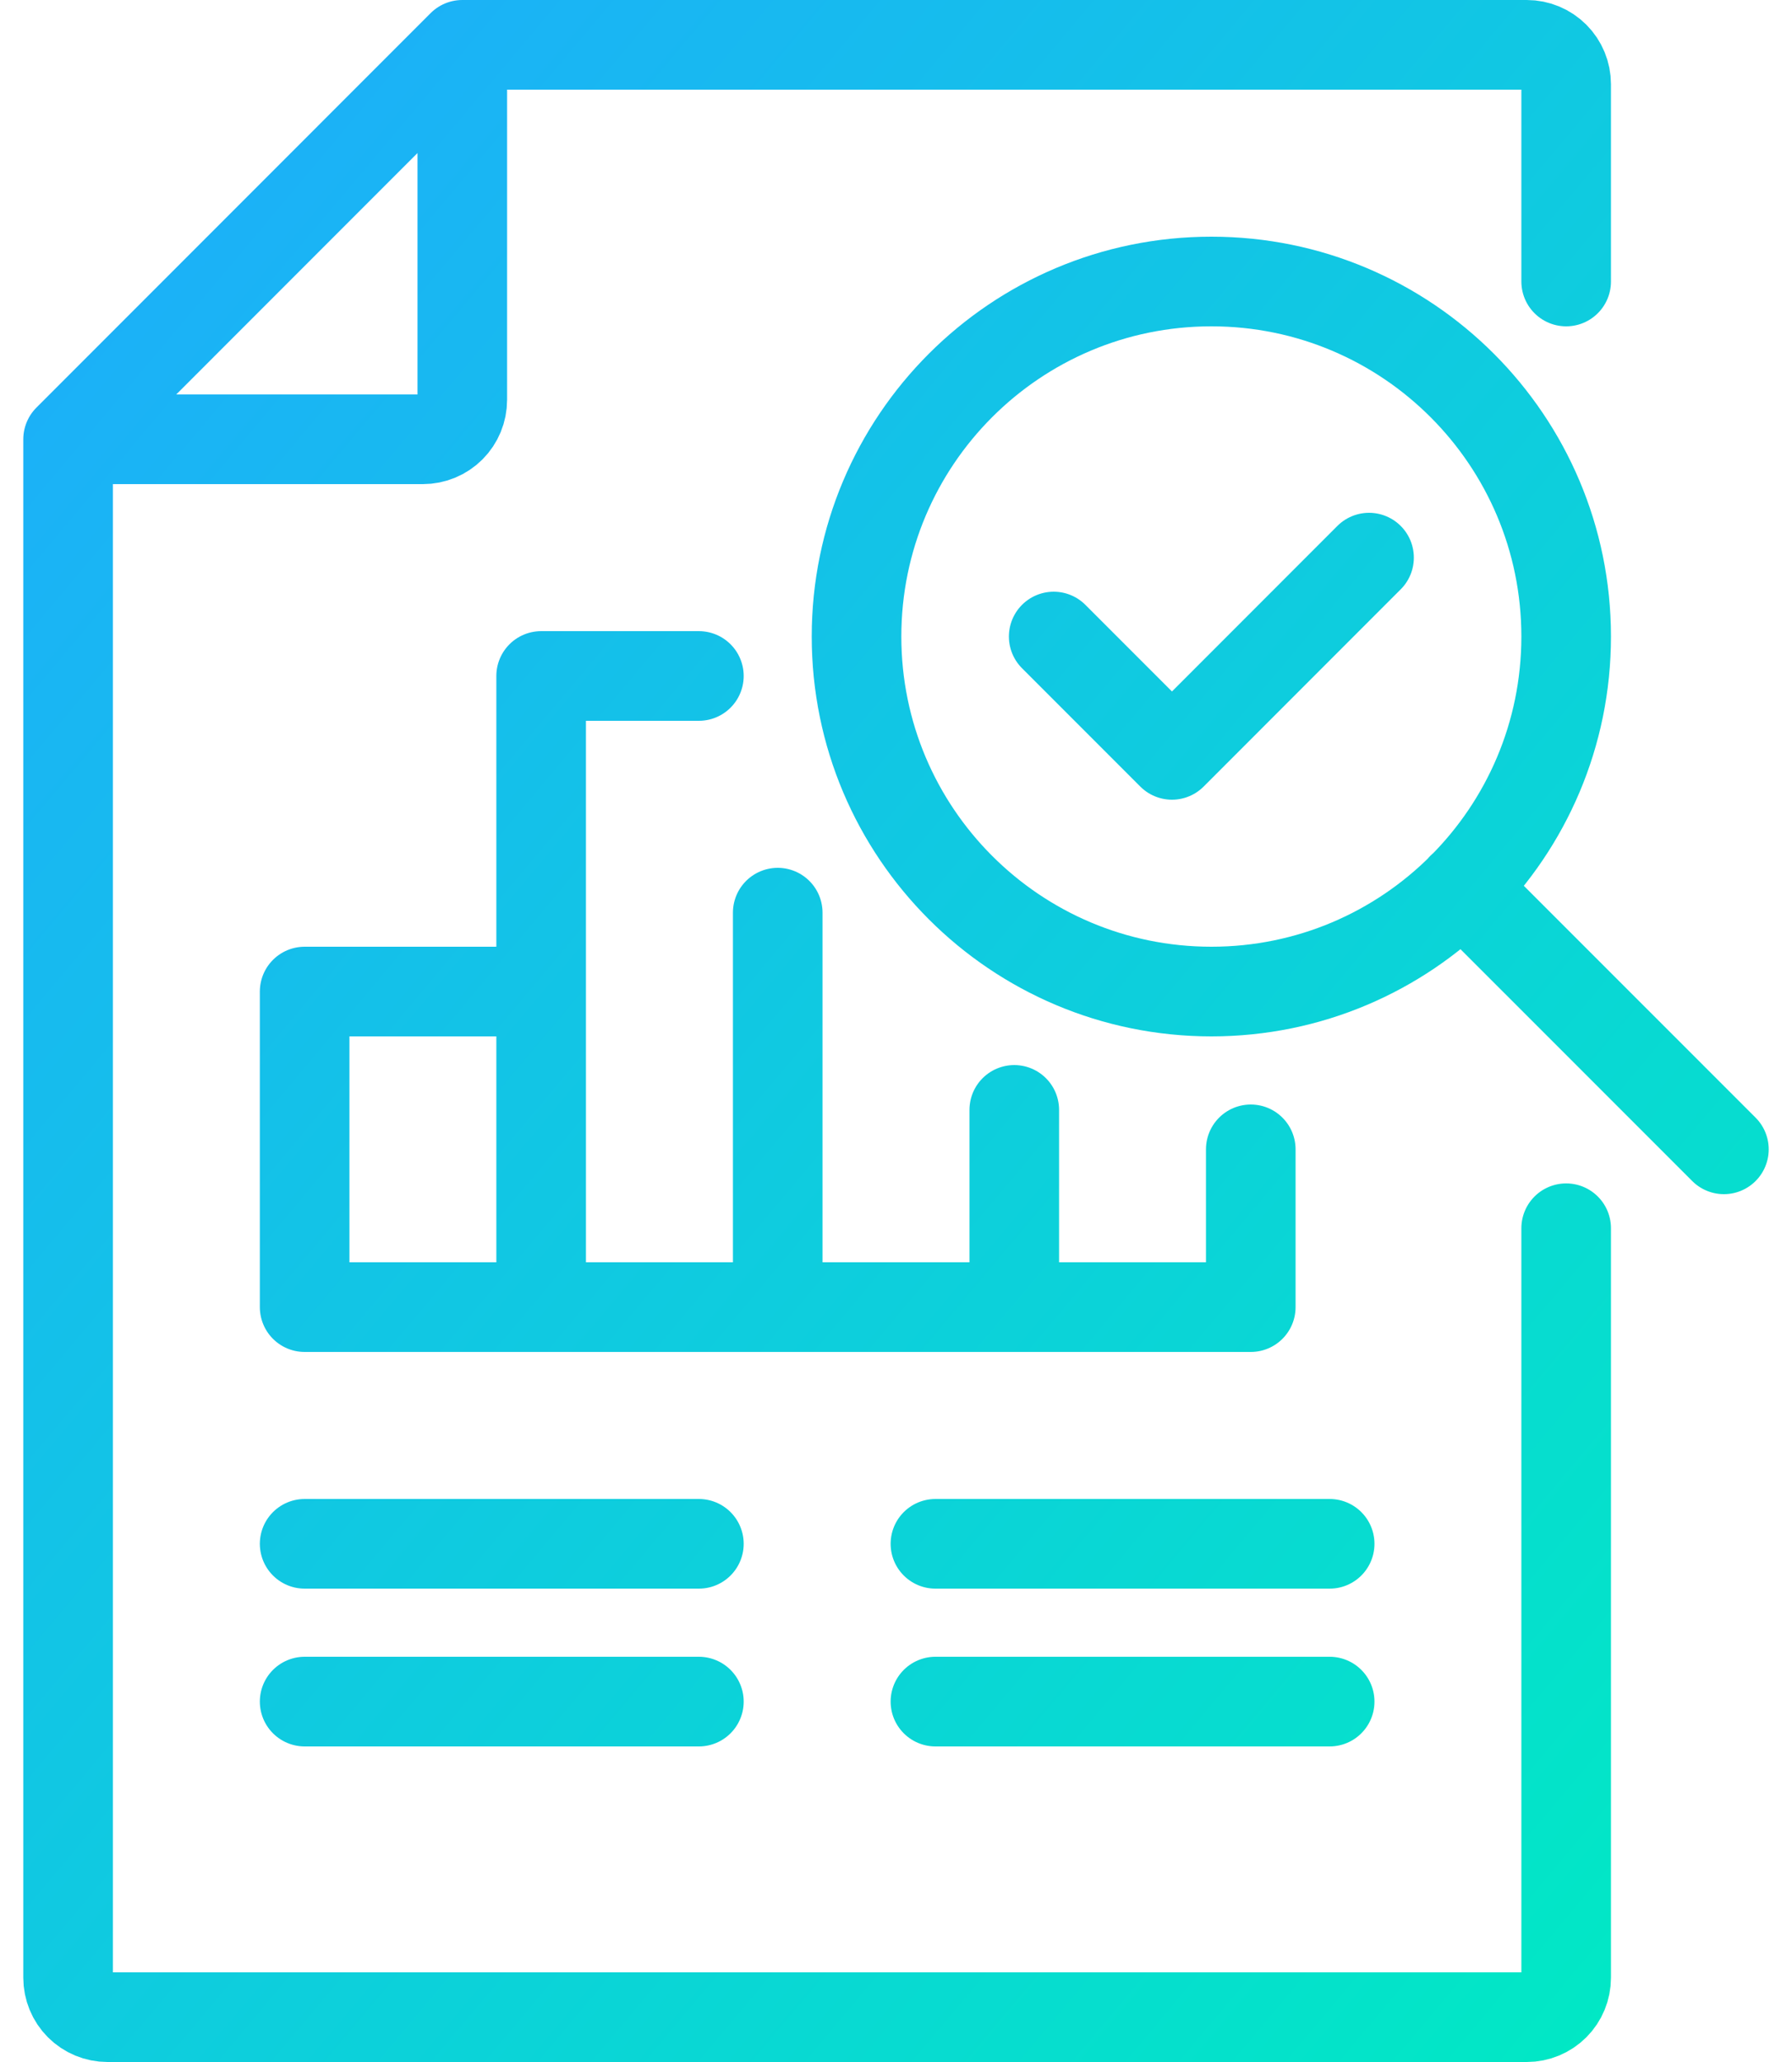 <?xml version="1.0" encoding="UTF-8"?>
<svg xmlns="http://www.w3.org/2000/svg" width="40" height="46" viewBox="0 0 40 46" fill="none">
  <path d="M10.319 1V8.92C10.319 9.153 10.227 9.377 10.062 9.542C9.897 9.707 9.673 9.8 9.44 9.8H1.52M10.319 1L1.52 9.8M10.319 1H34.08C34.313 1 34.537 1.093 34.702 1.258C34.867 1.423 34.959 1.647 34.959 1.88V6.28M1.52 9.8V44.12C1.52 44.353 1.612 44.577 1.777 44.742C1.942 44.907 2.166 45 2.4 45H34.08C34.313 45 34.537 44.907 34.702 44.742C34.867 44.577 34.959 44.353 34.959 44.12V27.4M12.079 29.16V22.12H6.8V29.16H12.079ZM12.079 29.16H17.36M12.079 29.16V15.08H15.6M17.36 29.16V20.36M17.36 29.16L22.64 29.16M38.48 25.64L32.636 19.797M6.8 34.44H15.6M6.8 37.96H15.6M20.88 34.44H29.68M20.88 37.96H29.68M22.64 24.76V29.16M22.64 29.16H27.919V25.64M30.559 12.44L26.16 16.84L23.52 14.2M34.959 14.2C34.959 18.574 31.414 22.12 27.04 22.12C22.665 22.12 19.119 18.574 19.119 14.2C19.119 9.826 22.665 6.28 27.04 6.28C31.414 6.28 34.959 9.826 34.959 14.2Z" stroke="url(#paint0_linear_4703_3653)" stroke-width="2" stroke-linecap="round" stroke-linejoin="round"></path>
  <defs>
    <linearGradient id="paint0_linear_4703_3653" x1="1.52" y1="1" x2="44.859" y2="37.405" gradientUnits="userSpaceOnUse">
      <stop stop-color="#1EACFC"></stop>
      <stop offset="1" stop-color="#00EAC3"></stop>
    </linearGradient>
  </defs>
</svg>
